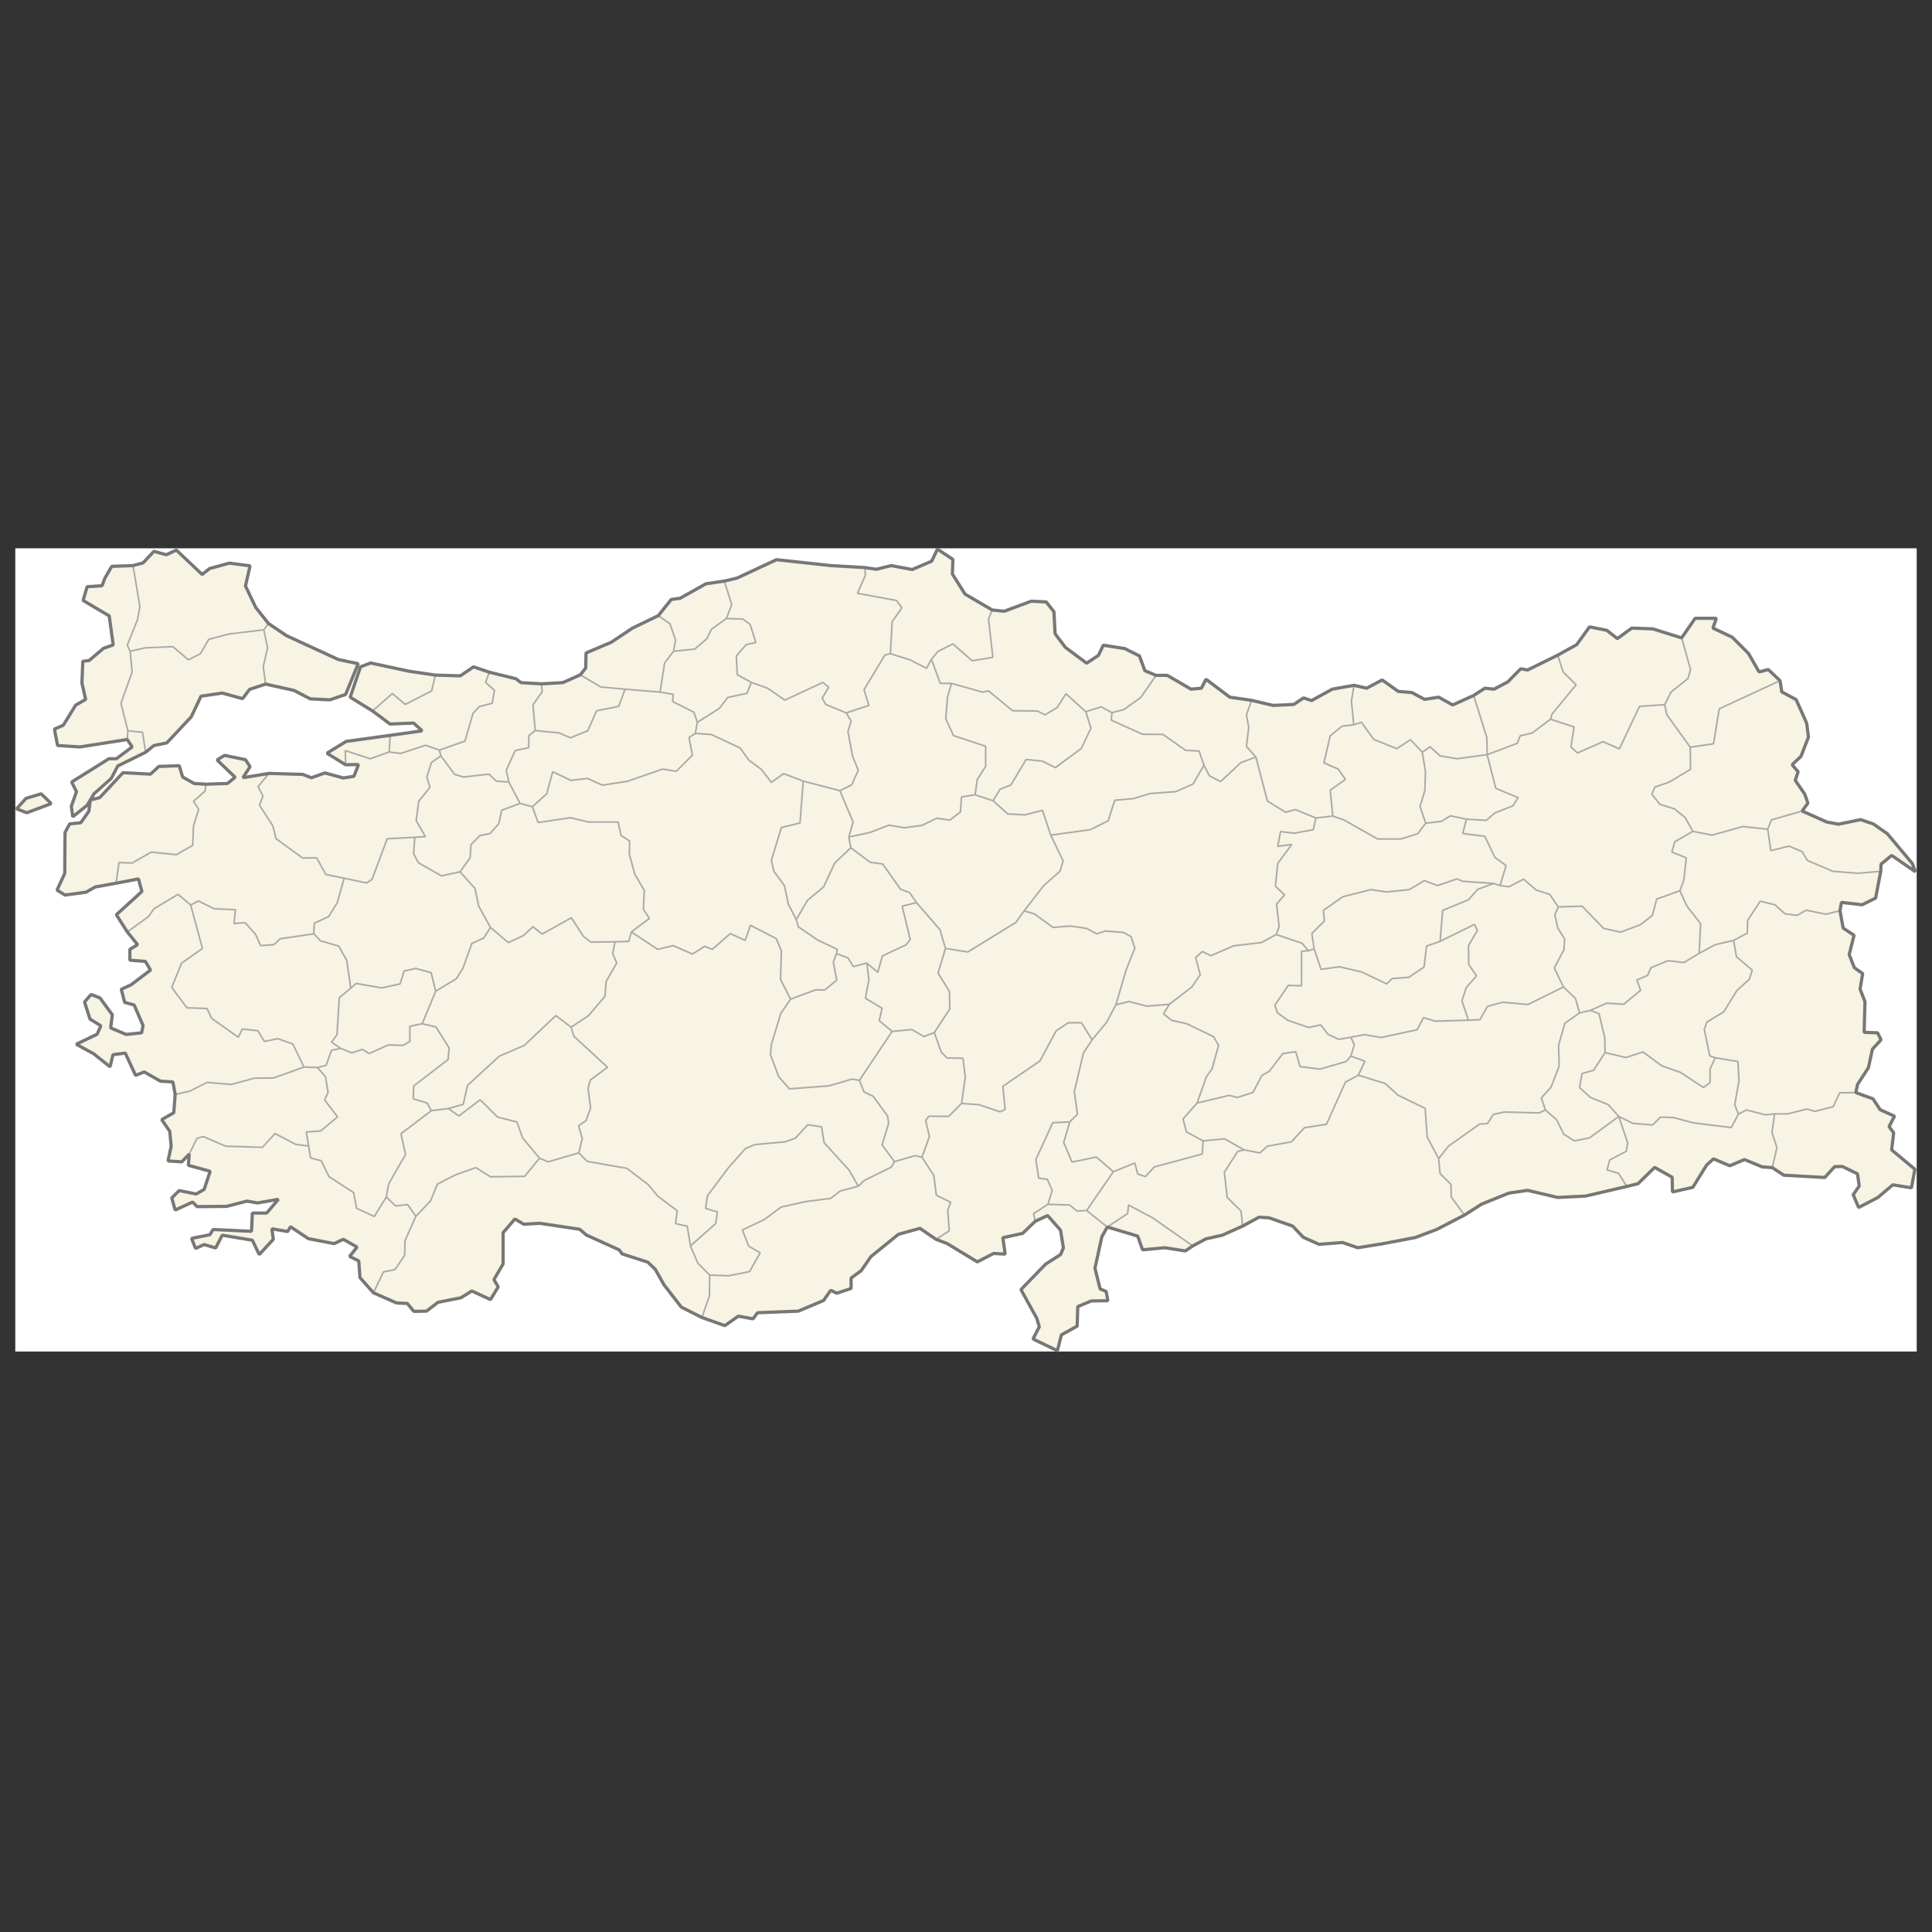 <?xml version="1.0" standalone="no"?>
<svg viewBox="0 0 1200 1200" xmlns="http://www.w3.org/2000/svg" xmlns:xlink="http://www.w3.org/1999/xlink">
<rect x="0" y="0" width="1200" height="1200" fill="#333333" stroke="none"/>
<g id="um-canvas"><rect id="um-canvas-background" x="0" y="0" width="1200" height="1200" fill="transparent"></rect><g id="um-map" transform="translate(10,341.055),scale(1,1)"><rect id="um-map-background" x="0" y="0" width="1180" height="497.89" fill="#ffffff00" stroke="#ffffff00" stroke-width="1" stroke-opacity="1"></rect><path d="M1095.622,81.737L1057.845,99.198L1054.281,120.944L1039.847,123.04L1025.236,102.803L1023.988,96.642L1027.908,88.818L1038.422,80.38L1040.026,74.797L1034.502,55.136L1042.877,43L1056.063,43L1053.925,49.071L1065.864,54.681L1076.021,64.824L1082.614,76.306L1088.316,74.797Z" id="TUR-4839" class="region" data-id="TUR-4839" fill="#F8F4E3" stroke="transparent" stroke-width="0"></path><path d="M1034.502,55.136L1040.026,74.797L1038.422,80.38L1027.908,88.818L1023.988,96.642L1008.307,97.695L995.834,124.087L985.677,119.597L969.818,126.629L965.719,122.89L967.679,110.457L953.068,105.656L953.959,102.503L968.927,84.299L960.908,76.306L957.522,65.883L969.283,59.376L977.302,48.313L987.993,50.436L994.586,55.59L1003.496,49.071L1016.504,49.526Z" id="TUR-2298" class="region" data-id="TUR-2298" fill="#F8F4E3" stroke="transparent" stroke-width="0"></path><path d="M1028.799,399.287L1028.621,390.163L1017.752,384.025L1007.416,394.157L1000.467,395.867L995.299,387.737L988.172,385.596L989.775,379.453L1000.11,374.019L1001.001,368.866L995.477,352.375L1004.209,356.682L1016.504,357.686L1021.315,352.806L1029.512,353.093L1041.808,356.395L1065.329,359.264L1069.784,350.939L1074.773,348.353L1086.356,351.37L1092.236,350.795L1090.632,362.419L1093.662,371.729L1090.81,384.168L1084.574,383.739L1073.526,379.167L1064.438,383.025L1054.281,378.738L1050.004,382.597L1041.451,396.437Z" id="TUR-3044" class="region" data-id="TUR-3044" fill="#F8F4E3" stroke="transparent" stroke-width="0"></path><path d="M1090.81,384.168L1093.662,371.729L1090.632,362.419L1092.236,350.795L1100.433,350.795L1112.194,347.778L1117.361,349.215L1128.587,346.34L1132.686,337.709L1142.665,337.565L1153.356,341.451L1157.811,348.209L1166.721,352.231L1163.335,358.69L1166.186,362.562L1164.939,373.16L1179.372,385.168L1177.234,396.722L1165.651,394.87L1156.385,402.705L1144.446,408.966L1141.061,400.996L1144.803,395.582L1143.734,388.023L1134.29,383.454L1129.478,383.597L1123.42,390.306L1097.938,388.879Z" id="TUR-3047" class="region" data-id="TUR-3047" fill="#F8F4E3" stroke="transparent" stroke-width="0"></path><path d="M1179.729,200.44L1164.939,190.252L1158.346,195.717L1158.167,200.145L1143.912,201.325L1128.409,200.145L1112.55,193.355L1109.343,187.887L1101.146,184.485L1089.92,187.295L1087.959,173.971L1090.276,168.187L1109.343,162.694L1124.667,169.522L1131.973,170.857L1145.694,168.038L1153.534,170.709L1162.266,176.786L1177.769,195.274Z" id="TUR-4840" class="region" data-id="TUR-4840" fill="#F8F4E3" stroke="transparent" stroke-width="0"></path><path d="M1158.167,200.145L1154.96,216.791L1146.585,220.908L1133.755,219.438L1132.864,224.581L1124.133,226.784L1111.837,224.287L1106.135,227.518L1098.651,226.49L1092.414,220.908L1083.326,218.702L1075.486,230.6L1075.308,238.517L1066.754,243.057L1055.35,245.692L1045.371,251.103L1046.262,232.653L1037.709,221.642L1033.432,212.229L1035.927,205.306L1037.353,191.73L1028.443,188.182L1030.225,181.821L1041.451,175.304L1053.39,177.675L1072.457,172.34L1087.959,173.971L1089.92,187.295L1101.146,184.485L1109.343,187.887L1112.55,193.355L1128.409,200.145L1143.912,201.325Z" id="TUR-2307" class="region" data-id="TUR-2307" fill="#F8F4E3" stroke="transparent" stroke-width="0"></path><path d="M1132.864,224.581L1134.824,235.439L1141.595,239.835L1138.566,251.834L1141.774,260.013L1146.941,263.661L1145.337,273.279L1148.367,281.137L1147.832,300.153L1156.207,300.443L1158.346,304.789L1153,310.578L1150.505,322.139L1143.734,332.523L1142.665,337.565L1132.686,337.709L1128.587,346.34L1117.361,349.215L1112.194,347.778L1100.433,350.795L1092.236,350.795L1086.356,351.37L1074.773,348.353L1069.784,350.939L1067.467,345.19L1070.14,330.073L1069.427,318.239L1055.35,315.928L1051.964,314.771L1048.579,298.269L1050.183,293.773L1060.696,287.386L1068.715,274.298L1076.555,267.16L1078.337,261.473L1068.536,253.149L1066.754,243.057L1075.308,238.517L1075.486,230.6L1083.326,218.702L1092.414,220.908L1098.651,226.49L1106.135,227.518L1111.837,224.287L1124.133,226.784Z" id="TUR-3048" class="region" data-id="TUR-3048" fill="#F8F4E3" stroke="transparent" stroke-width="0"></path><path d="M145.32,10.401L142.469,22.916L148.884,36.314L156.725,46.188L153.873,50.133L132.312,52.711L119.66,56.045L114.493,64.975L107.009,68.755L97.386,60.587L80.102,61.344L70.836,63.463L69.054,59.679L75.469,43.608L76.894,35.706L72.618,10.248L78.854,8.567L85.626,1.378L93.288,3.52L99.525,0.612L115.562,15.746L120.195,12.081L132.49,8.72Z" id="TUR-2241" class="region" data-id="TUR-2241" fill="#F8F4E3" stroke="transparent" stroke-width="0"></path><path d="M72.618,10.248L76.894,35.706L75.469,43.608L69.054,59.679L70.836,63.463L72.083,76.306L65.133,95.74L69.41,112.856L69.054,118.25L39.652,122.89L25.753,121.992L23.793,111.806L29.317,109.407L36.979,96.943L43.216,93.333L40.899,83.244L41.434,69.662L45.354,69.208L54.264,61.647L60.322,59.528L57.828,41.481L41.612,31.902L44.107,23.373L53.373,22.763L55.155,18.035L59.431,10.706Z" id="TUR-2240" class="region" data-id="TUR-2240" fill="#F8F4E3" stroke="transparent" stroke-width="0"></path><path d="M1095.622,81.737L1096.691,88.668L1105.6,93.484L1112.194,108.207L1113.263,116.752L1108.63,128.722L1103.106,133.951L1106.848,138.279L1105.066,143.648L1110.946,152.137L1112.906,157.79L1109.343,162.694L1090.276,168.187L1087.959,173.971L1072.457,172.34L1053.39,177.675L1041.451,175.304L1036.64,166.702L1030.047,161.357L1020.959,158.533L1015.97,152.137L1017.93,147.82L1026.839,144.691L1040.026,136.787L1039.847,123.04L1054.281,120.944L1057.845,99.198Z" id="TUR-3040" class="region" data-id="TUR-3040" fill="#F8F4E3" stroke="transparent" stroke-width="0"></path><path d="M1000.467,395.867L974.807,401.851L957.522,402.705L938.812,398.29L927.23,399.999L910.301,406.832L899.61,413.657L891.413,402.42L891.235,394.584L884.463,387.88L883.572,378.595L889.631,370.87L909.054,357.112L913.865,356.825L917.607,351.082L924.379,349.646L945.94,350.22L949.86,348.353L956.81,354.385L961.264,363.422L967.858,367.577L977.302,365.715L995.477,352.375L1001.001,368.866L1000.11,374.019L989.775,379.453L988.172,385.596L995.299,387.737Z" id="TUR-3041" class="region" data-id="TUR-3041" fill="#F8F4E3" stroke="transparent" stroke-width="0"></path><path d="M849.181,431.393L833.322,433.943L823.878,430.685L809.266,431.818L799.465,427.425L792.872,420.474L778.261,415.362L772.024,414.936L761.867,420.474L760.798,411.099L752.244,402.705L750.462,387.024L758.838,374.019L762.758,373.16L772.558,375.02L777.191,370.87L792.16,368.15L800.178,359.407L813.899,357.255L825.66,331.082L833.678,326.756L850.429,331.947L858.269,339.148L875.197,347.347L876.445,365.142L883.572,378.595L884.463,387.88L891.235,394.584L891.413,402.42L899.61,413.657L882.325,422.603L869.139,427.567Z" id="TUR-3017" class="region" data-id="TUR-3017" fill="#F8F4E3" stroke="transparent" stroke-width="0"></path><path d="M730.861,432.81L726.228,435.925L713.577,433.943L699.678,435.217L696.648,426.716L677.76,421.042L690.412,412.662L690.946,407.401L705.914,415.362Z" id="TUR-4841" class="region" data-id="TUR-4841" fill="#F8F4E3" stroke="transparent" stroke-width="0"></path><path d="M761.867,420.474L749.215,426.149L739.058,428.417L730.861,432.81L705.914,415.362L690.946,407.401L690.412,412.662L677.76,421.042L664.93,410.814L681.502,386.738L694.866,381.311L696.648,388.165L701.46,389.735L706.983,383.739L736.742,375.735L737.276,367.577L750.641,366.288L762.758,373.16L758.838,374.019L750.462,387.024L752.244,402.705L760.798,411.099Z" id="TUR-3016" class="region" data-id="TUR-3016" fill="#F8F4E3" stroke="transparent" stroke-width="0"></path><path d="M677.76,421.042L674.374,427.141L670.098,446.674L673.305,459.519L677.047,461.07L678.116,466.847L667.781,466.988L659.406,470.508L659.05,482.599L649.249,488.075L646.754,497.89L631.608,490.6L635.528,483.021L633.924,477.681L624.124,459.942L639.448,444.13L648.714,438.189L650.496,434.084L648.714,423.028L640.696,413.941L633.034,417.492L631.964,412.804L640.874,406.974L654.417,407.401L658.871,411.099L664.93,410.814Z" id="TUR-2289" class="region" data-id="TUR-2289" fill="#F8F4E3" stroke="transparent" stroke-width="0"></path><path d="M156.725,46.188L167.951,53.772L200.204,68.604L212.499,71.173L204.658,90.324L194.858,93.634L182.741,93.033L172.584,87.764L154.943,83.847L153.517,72.985L156.19,61.344L153.873,50.133ZM221.408,100.55L207.509,91.979L213.924,73.136L220.161,70.719L244.039,75.854L260.433,78.268L258.116,88.065L241.722,96.492L233.704,89.722Z" id="TUR-2265" class="region" data-id="TUR-2265" fill="#F8F4E3" stroke="transparent" stroke-width="0"></path><path d="M154.943,83.847L144.964,87.162L140.687,92.882L128.036,89.421L114.849,91.377L108.791,104.155L93.644,120.346L85.626,121.992L80.458,126.181L78.498,113.755L69.41,112.856L65.133,95.74L72.083,76.306L70.836,63.463L80.102,61.344L97.386,60.587L107.009,68.755L114.493,64.975L119.66,56.045L132.312,52.711L153.873,50.133L156.19,61.344L153.517,72.985Z" id="TUR-2242" class="region" data-id="TUR-2242" fill="#F8F4E3" stroke="transparent" stroke-width="0"></path><path d="M80.458,126.181L63.173,134.697L59.075,142.455L48.383,151.989L44.107,159.127L35.197,166.257L34.306,159.722L37.514,150.649L34.484,144.691L57.649,130.217L62.282,130.217L72.083,122.89L69.054,118.25L69.41,112.856L78.498,113.755ZM62.104,207.517L49.096,209.873L43.394,213.112L30.386,214.878L25.397,211.788L30.208,201.473L30.386,176.045L33.237,170.709L40.187,169.967L45.176,162.842L46.067,155.857L51.947,154.369L66.381,138.876L83.487,139.771L88.655,134.996L101.307,134.548L103.445,141.561L110.573,145.585L117.879,146.032L117.344,150.351L110.216,156.6L113.424,161.654L110.216,171.747L109.682,184.041L99.525,189.808L84.022,188.182L72.083,194.979L63.886,194.684ZM21.833,158.087L6.686,163.733L0.271,161.357L6.152,154.815L15.596,151.989Z" id="TUR-2239" class="region" data-id="TUR-2239" fill="#F8F4E3" stroke="transparent" stroke-width="0"></path><path d="M905.312,90.926L912.261,86.409L917.964,87.011L926.517,82.491L934.536,74.344L938.812,75.099L957.522,65.883L960.908,76.306L968.927,84.299L953.959,102.503L953.068,105.656L941.663,114.205L934.179,116.003L932.397,120.645L913.687,127.676L913.509,117.051Z" id="TUR-2301" class="region" data-id="TUR-2301" fill="#F8F4E3" stroke="transparent" stroke-width="0"></path><path d="M831.006,84.601L838.846,86.409L848.468,81.284L858.447,88.367L867.001,89.119L874.841,93.333L883.572,91.979L892.304,96.793L905.312,90.926L913.509,117.051L913.687,127.676L894.977,130.217L884.463,128.423L878.227,122.74L873.415,126.181L866.11,118.399L857.556,123.937L843.301,118.25L835.639,107.607L830.827,109.107L829.402,94.386Z" id="TUR-2302" class="region" data-id="TUR-2302" fill="#F8F4E3" stroke="transparent" stroke-width="0"></path><path d="M767.391,93.935L780.755,97.093L793.585,96.492L799.644,92.431L804.633,94.086L817.463,87.011L831.006,84.601L829.402,94.386L830.827,109.107L823.521,110.007L816.216,116.003L812.295,132.756L821.205,136.638L825.66,143.052L816.216,149.756L817.819,165.812L807.306,166.999L794.654,161.802L788.418,163.436L777.191,156.451L770.064,129.17L764.183,122.591L765.609,110.607L764.183,102.953Z" id="TUR-2292" class="region" data-id="TUR-2292" fill="#F8F4E3" stroke="transparent" stroke-width="0"></path><path d="M708.053,78.419L715.002,78.419L729.792,87.011L736.207,86.409L739.058,80.832L753.848,91.979L767.391,93.935L764.183,102.953L765.609,110.607L764.183,122.591L770.064,129.17L760.798,132.607L748.146,144.393L741.196,140.815L737.811,134.249L734.782,125.433L726.406,124.984L712.329,115.104L699.499,114.954L680.255,106.256L680.611,101.602L688.095,99.648L698.608,92.13Z" id="TUR-2293" class="region" data-id="TUR-2293" fill="#F8F4E3" stroke="transparent" stroke-width="0"></path><path d="M606.305,37.834L613.789,38.594L630.539,32.359L639.805,32.815L644.616,38.898L645.329,52.559L651.744,61.042L664.93,70.87L672.236,66.034L675.265,59.679L688.63,61.798L697.717,66.336L701.103,75.552L708.053,78.419L698.608,92.13L688.095,99.648L680.611,101.602L674.018,97.995L664.395,101.001L652.1,89.872L646.576,98.446L639.092,102.953L634.281,100.55L618.956,100.4L603.988,88.065L600.246,88.818L581.001,83.395L574.052,83.395L568.528,68.453L572.626,63.463L581.892,58.922L593.831,69.359L606.661,67.243L603.988,43.304Z" id="TUR-2296" class="region" data-id="TUR-2296" fill="#F8F4E3" stroke="transparent" stroke-width="0"></path><path d="M527.187,11.47L534.315,12.54L543.581,10.248L556.589,12.692L568.706,7.497L572.27,0L581.892,6.426L581.536,15.441L589.376,27.944L606.305,37.834L603.988,43.304L606.661,67.243L593.831,69.359L581.892,58.922L572.626,63.463L568.528,68.453L565.499,74.042L555.163,68.755L543.046,64.975L544.115,45.126L550.174,36.466L546.788,31.902L522.554,27.487L527.543,16.204Z" id="TUR-2294" class="region" data-id="TUR-2294" fill="#F8F4E3" stroke="transparent" stroke-width="0"></path><path d="M439.873,19.866L447.713,18.035L472.304,6.579L506.16,10.248L527.187,11.47L527.543,16.204L522.554,27.487L546.788,31.902L550.174,36.466L544.115,45.126L543.046,64.975L539.661,65.731L526.653,87.312L529.682,97.093L515.605,101.752L502.953,96.492L500.636,92.581L504.735,85.806L501.171,82.792L477.471,93.785L466.78,86.409L456.623,82.792L447.891,77.966L447.357,66.336L453.415,59.376L459.474,58.014L455.91,46.795L451.455,43.456L441.12,43.152L444.506,34.489Z" id="TUR-2270" class="region" data-id="TUR-2270" fill="#F8F4E3" stroke="transparent" stroke-width="0"></path><path d="M398.888,41.329L406.907,31.294L412.431,30.532L428.468,21.544L439.873,19.866L444.506,34.489L441.12,43.152L431.854,49.83L429.003,55.742L421.519,62.101L408.333,63.463L409.58,56.499L406.194,46.492Z" id="TUR-5521" class="region" data-id="TUR-5521" fill="#F8F4E3" stroke="transparent" stroke-width="0"></path><path d="M350.42,78.117L353.806,73.891L353.984,64.522L369.665,57.862L382.851,49.071L398.888,41.329L406.194,46.492L409.58,56.499L408.333,63.463L402.809,70.719L399.958,88.818L378.218,87.011L363.25,85.655Z" id="TUR-3010" class="region" data-id="TUR-3010" fill="#F8F4E3" stroke="transparent" stroke-width="0"></path><path d="M326.364,83.696L339.55,82.943L350.42,78.117L363.25,85.655L378.218,87.011L374.298,97.695L360.577,100.4L355.053,112.856L344.361,117.201L337.412,114.205L322.444,112.706L321.018,96.793L326.72,88.668Z" id="TUR-5519" class="region" data-id="TUR-5519" fill="#F8F4E3" stroke="transparent" stroke-width="0"></path><path d="M293.933,76.457L310.505,80.531L313.534,82.943L326.364,83.696L326.72,88.668L321.018,96.793L322.444,112.706L318.523,115.853L318.345,123.339L309.97,125.134L304.446,137.384L306.05,144.691L298.21,144.095L293.755,139.771L277.896,141.561L272.372,139.92L263.818,128.423L262.927,124.835L278.787,119.298L283.776,102.052L287.696,97.845L295.715,95.74L297.14,87.764L291.616,82.792Z" id="TUR-2267" class="region" data-id="TUR-2267" fill="#F8F4E3" stroke="transparent" stroke-width="0"></path><path d="M260.433,78.268L275.935,78.721L284.132,73.136L293.933,76.457L291.616,82.792L297.14,87.764L295.715,95.74L287.696,97.845L283.776,102.052L278.787,119.298L262.927,124.835L254.374,121.842L238.871,126.928L231.744,126.031L232.278,115.703L252.236,112.856L246.89,108.057L232.278,108.657L221.408,100.55L233.704,89.722L241.722,96.492L258.116,88.065Z" id="TUR-2266" class="region" data-id="TUR-2266" fill="#F8F4E3" stroke="transparent" stroke-width="0"></path><path d="M204.658,133.951L193.076,126.779L205.015,119.447L232.278,115.703L231.744,126.031L219.983,130.217L204.48,125.134Z" id="TUR-5518" class="region" data-id="TUR-5518" fill="#F8F4E3" stroke="transparent" stroke-width="0"></path><path d="M157.081,139.324L177.929,139.92L183.453,142.008L191.828,139.025L203.233,142.157L209.826,141.113L212.677,133.801L204.658,133.951L204.48,125.134L219.983,130.217L231.744,126.031L238.871,126.928L254.374,121.842L262.927,124.835L263.818,128.423L257.938,132.607L255.087,141.561L257.047,147.969L250.097,156.6L248.494,168.632L254.196,178.564L247.603,179.008L230.496,179.897L221.052,205.159L217.666,207.369L203.767,204.422L192.363,202.063L186.661,191.73L177.929,191.877L161.536,179.897L159.397,171.747L151.201,159.127L153.339,153.328L150.31,147.522Z" id="TUR-2264" class="region" data-id="TUR-2264" fill="#F8F4E3" stroke="transparent" stroke-width="0"></path><path d="M117.879,146.032L131.243,145.585L136.054,141.71L124.828,130.964L129.461,128.124L142.469,130.814L145.32,135.145L140.865,142.008L157.081,139.324L150.31,147.522L153.339,153.328L151.201,159.127L159.397,171.747L161.536,179.897L177.929,191.877L186.661,191.73L192.363,202.063L203.767,204.422L199.491,219.585L194.145,228.252L185.235,232.36L184.879,238.956L164.03,242.032L160.11,245.692L151.913,246.277L148.706,239.249L142.291,232.067L135.341,232.507L136.232,223.993L123.046,223.406L113.246,218.555L108.434,221.055L100.594,214.437L85.626,223.406L82.24,228.252L69.054,237.784L62.282,227.077L78.142,212.671L76.003,204.864L62.104,207.517L63.886,194.684L72.083,194.979L84.022,188.182L99.525,189.808L109.682,184.041L110.216,171.747L113.424,161.654L110.216,156.6L117.344,150.351Z" id="TUR-2238" class="region" data-id="TUR-2238" fill="#F8F4E3" stroke="transparent" stroke-width="0"></path><path d="M98.812,338.716L97.386,330.938L89.724,330.506L79.567,324.737L74.221,326.901L67.806,313.036L60.144,314.049L58.362,321.561L48.205,313.47L37.335,307.539L50.344,301.312L52.66,296.094L45.889,291.887L42.503,281.282L46.601,276.627L52.125,278.81L59.788,289.274L58.719,297.399L68.341,301.457L77.963,300.443L78.854,295.949L73.33,283.172L67.45,281.573L65.312,273.425L71.37,270.658L83.487,261.473L80.28,256.071L70.657,255.341L70.657,248.617L75.469,245.692L69.054,237.784L82.24,228.252L85.626,223.406L100.594,214.437L108.434,221.055L115.74,248.032L102.732,257.239L96.674,272.26L106.118,284.916L118.591,285.352L121.442,291.451L138.014,303.196L140.509,298.124L150.131,299.139L154.23,305.802L162.605,304.065L171.871,307.395L178.82,321.705L159.932,328.487L147.993,328.631L133.738,332.523L118.591,331.226L107.9,336.701Z" id="TUR-2230" class="region" data-id="TUR-2230" fill="#F8F4E3" stroke="transparent" stroke-width="0"></path><path d="M107.543,375.735L102.91,380.596L94.357,380.025L96.317,370.87L95.426,361.558L90.437,354.385L97.921,350.077L98.812,338.716L107.9,336.701L118.591,331.226L133.738,332.523L147.993,328.631L159.932,328.487L178.82,321.705L187.195,321.994L192.185,327.766L193.789,337.421L191.65,342.17L199.669,352.662L189.156,361.415L180.246,361.989L181.671,370.727L173.653,369.725L160.823,362.992L152.982,371.586L130.174,370.87L116.275,364.855L112.355,366.001Z" id="TUR-2229" class="region" data-id="TUR-2229" fill="#F8F4E3" stroke="transparent" stroke-width="0"></path><path d="M221.943,461.916L213.568,452.465L212.855,442.15L207.153,439.321L211.786,433.518L203.233,428.701L197.531,431.393L181.493,428.275L170.445,420.9L168.663,423.879L158.863,422.177L159.754,428.701L151.022,438.189L146.746,429.267L128.036,426.149L123.937,434.084L116.809,431.96L111.464,434.367L108.969,428.134L120.373,425.865L122.333,422.603L146.211,423.738L146.746,412.378L155.655,412.378L162.961,403.844L149.953,406.121L143.36,404.982L130.708,408.255L112.355,408.397L109.682,405.552L98.812,410.53L96.674,402.99L101.307,398.432L111.82,400.569L116.809,397.72L120.551,386.453L107.009,382.739L107.543,375.735L112.355,366.001L116.275,364.855L130.174,370.87L152.982,371.586L160.823,362.992L173.653,369.725L181.671,370.727L182.919,378.166L189.512,379.882L194.323,389.735L209.648,399.714L211.43,409.392L222.478,414.51L229.962,402.42L235.664,407.97L243.148,407.117L248.316,414.367L241.544,429.551L241.366,438.614L235.307,447.522L228.18,448.935Z" id="TUR-2278" class="region" data-id="TUR-2278" fill="#F8F4E3" stroke="transparent" stroke-width="0"></path><path d="M425.974,477.26L413.144,470.789L402.452,456.981L396.928,447.239L392.295,442.857L376.436,437.765L374.476,435.217L354.162,426.007L350.064,422.461L325.295,418.77L315.316,419.338L309.792,416.072L302.486,424.589L302.486,443.989L296.784,453.735L299.457,458.25L294.646,466.143L283.063,460.788L276.292,465.016L262.036,467.833L254.909,473.322L247.068,473.463L242.97,468.537L236.377,468.255L221.943,461.916L228.18,448.935L235.307,447.522L241.366,438.614L241.544,429.551L248.316,414.367L257.403,404.84L261.68,394.442L272.728,388.736L285.558,384.168L294.646,389.878L315.851,389.592L325.117,378.309L330.462,380.596L349.529,375.02L354.697,380.31L379.287,384.596L392.652,394.727L398.532,401.851L410.649,410.956L409.58,418.912L416.886,420.616L418.846,432.81L423.479,443.564L430.785,450.912L430.607,463.889Z" id="TUR-2271" class="region" data-id="TUR-2271" fill="#F8F4E3" stroke="transparent" stroke-width="0"></path><path d="M571.379,428.701L561.4,421.893L548.036,425.581L530.929,439.463L524.871,448.228L518.634,452.747L518.634,459.237L509.724,462.198L505.982,460.365L501.527,466.706L485.846,473.322L460.543,474.306L457.692,478.103L448.604,476.416L440.229,482.319L425.974,477.26L430.607,463.889L430.785,450.912L442.546,451.335L455.554,448.793L462.147,437.057L455.019,432.951L451.099,422.886L464.641,416.498L475.155,408.681L490.479,405.267L505.982,403.274L511.863,398.717L523.089,395.725L526.831,392.16L543.581,383.882L545.541,380.453L558.371,376.736L562.647,377.737L569.953,388.879L571.557,401.281L580.467,405.694L578.685,410.53L579.576,423.454Z" id="TUR-2285" class="region" data-id="TUR-2285" fill="#F8F4E3" stroke="transparent" stroke-width="0"></path><path d="M633.034,417.492L625.193,425.014L612.898,427.708L614.323,437.906L607.196,437.482L597.039,442.716L578.15,431.251L571.379,428.701L579.576,423.454L578.685,410.53L580.467,405.694L571.557,401.281L569.953,388.879L562.647,377.737L567.28,364.855L564.964,354.959L566.924,352.231L579.219,352.375L587.238,344.327L597.93,345.046L611.116,349.502L614.323,348.065L612.898,333.676L635.885,317.951L646.042,299.139L653.526,294.208L661.723,294.208L668.316,304.789L662.97,312.892L657.268,336.989L659.228,350.939L654.417,355.82L643.903,356.251L633.39,379.167L635.172,390.734L640.518,391.447L643.547,398.29L640.874,406.974L631.964,412.804Z" id="TUR-3018" class="region" data-id="TUR-3018" fill="#F8F4E3" stroke="transparent" stroke-width="0"></path><path d="M421.875,114.505L417.955,117.051L420.093,127.975L410.115,137.981L401.561,136.638L379.644,144.244L364.141,146.628L354.875,142.455L344.54,143.648L333.313,138.279L329.571,151.989L320.662,160.019L312.999,157.938L306.05,144.691L304.446,137.384L309.97,125.134L318.345,123.339L318.523,115.853L322.444,112.706L337.412,114.205L344.361,117.201L355.053,112.856L360.577,100.4L374.298,97.695L378.218,87.011L399.958,88.818L408.154,90.173L407.798,94.687L420.984,101.301L423.123,107.607Z" id="TUR-2268" class="region" data-id="TUR-2268" fill="#F8F4E3" stroke="transparent" stroke-width="0"></path><path d="M421.875,114.505L431.676,115.104L449.673,123.488L455.019,130.964L462.86,136.787L469.096,144.84L476.759,139.473L488.876,144.095L486.916,170.115L475.333,172.933L469.096,193.355L470.7,200.145L477.293,209.137L479.61,220.467L484.599,230.159L485.846,234.56L497.785,242.764L510.081,248.617L509.546,251.249L507.586,256.509L509.724,267.743L502.24,273.862L496.716,273.716L481.035,279.537L474.798,267.306L475.333,249.495L472.126,241.886L456.088,233.68L452.881,243.057L443.615,238.81L432.389,248.617L427.756,246.716L420.093,251.542L408.154,246.277L398.532,248.617L382.138,237.784L393.364,229.426L389.622,223.699L390.157,211.935L384.277,201.915L380.891,189.513L381.069,181.377L375.723,177.823L373.941,169.522L355.588,169.522L344.361,166.851L324.226,169.819L320.662,160.019L329.571,151.989L333.313,138.279L344.54,143.648L354.875,142.455L364.141,146.628L379.644,144.244L401.561,136.638L410.115,137.981L420.093,127.975L417.955,117.051Z" id="TUR-3008" class="region" data-id="TUR-3008" fill="#F8F4E3" stroke="transparent" stroke-width="0"></path><path d="M306.05,144.691L312.999,157.938L301.595,162.248L299.813,170.56L294.467,176.638L288.053,177.971L282.529,183.597L281.994,191.73L275.757,200.44L264.175,202.947L249.919,194.831L246.89,189.217L247.603,179.008L254.196,178.564L248.494,168.632L250.097,156.6L257.047,147.969L255.087,141.561L257.938,132.607L263.818,128.423L272.372,139.92L277.896,141.561L293.755,139.771L298.21,144.095Z" id="TUR-2263" class="region" data-id="TUR-2263" fill="#F8F4E3" stroke="transparent" stroke-width="0"></path><path d="M312.999,157.938L320.662,160.019L324.226,169.819L344.361,166.851L355.588,169.522L373.941,169.522L375.723,177.823L381.069,181.377L380.891,189.513L384.277,201.915L390.157,211.935L389.622,223.699L393.364,229.426L382.138,237.784L380.535,243.643L371.981,243.935L357.013,244.082L352.38,240.568L344.896,228.985L326.72,239.103L321.018,234.56L314.96,240.128L305.694,244.374L294.646,235L287.34,221.789L285.023,210.757L275.757,200.44L281.994,191.73L282.529,183.597L288.053,177.971L294.467,176.638L299.813,170.56L301.595,162.248Z" id="TUR-2269" class="region" data-id="TUR-2269" fill="#F8F4E3" stroke="transparent" stroke-width="0"></path><path d="M423.123,107.607L436.843,98.897L442.011,92.13L453.95,89.571L456.623,82.792L466.78,86.409L477.471,93.785L501.171,82.792L504.735,85.806L500.636,92.581L502.953,96.492L515.605,101.752L518.634,106.856L516.674,113.306L519.525,128.573L523.089,137.384L518.99,146.479L511.684,150.053L488.876,144.095L476.759,139.473L469.096,144.84L462.86,136.787L455.019,130.964L449.673,123.488L431.676,115.104L421.875,114.505Z" id="TUR-3009" class="region" data-id="TUR-3009" fill="#F8F4E3" stroke="transparent" stroke-width="0"></path><path d="M423.123,107.607L420.984,101.301L407.798,94.687L408.154,90.173L399.958,88.818L402.809,70.719L408.333,63.463L421.519,62.101L429.003,55.742L431.854,49.83L441.12,43.152L451.455,43.456L455.91,46.795L459.474,58.014L453.415,59.376L447.357,66.336L447.891,77.966L456.623,82.792L453.95,89.571L442.011,92.13L436.843,98.897Z" id="TUR-5520" class="region" data-id="TUR-5520" fill="#F8F4E3" stroke="transparent" stroke-width="0"></path><path d="M680.611,101.602L680.255,106.256L699.499,114.954L712.329,115.104L726.406,124.984L734.782,125.433L737.811,134.249L731.039,145.883L720.348,150.649L704.311,151.84L693.975,154.964L682.393,156.005L678.294,168.78L667.247,174.267L642.656,177.675L637.488,162.248L626.619,165.07L615.927,164.476L606.839,156.303L611.116,149.16L617.887,146.479L627.331,130.665L637.488,131.711L645.507,135.742L661.544,123.937L667.603,111.207L664.395,101.001L674.018,97.995Z" id="TUR-2297" class="region" data-id="TUR-2297" fill="#F8F4E3" stroke="transparent" stroke-width="0"></path><path d="M770.064,129.17L777.191,156.451L788.418,163.436L794.654,161.802L807.306,166.999L805.702,174.267L793.942,176.49L785.388,175.453L783.606,184.633L792.338,183.449L783.606,195.274L782.181,209.432L787.883,214.731L782.894,220.467L784.497,234.56L782.715,239.396L773.449,244.374L756.165,246.423L742.087,252.565L736.742,249.933L732.643,253.734L735.494,264.39L730.149,272.114L716.25,282.736L702.35,283.899L691.303,280.991L683.106,283.027L689.521,261.181L694.866,247.886L692.55,240.714L687.739,238.077L676.691,237.198L671.167,238.956L664.93,235.586L654.773,234.12L644.081,235L632.321,226.49L626.084,224.728L638.558,208.695L648.358,200.145L650.318,193.65L642.656,177.675L667.247,174.267L678.294,168.78L682.393,156.005L693.975,154.964L704.311,151.84L720.348,150.649L731.039,145.883L737.811,134.249L741.196,140.815L748.146,144.393L760.798,132.607Z" id="TUR-2295" class="region" data-id="TUR-2295" fill="#F8F4E3" stroke="transparent" stroke-width="0"></path><path d="M543.046,64.975L555.163,68.755L565.499,74.042L568.528,68.453L574.052,83.395L581.001,83.395L578.507,91.829L577.437,105.356L582.249,115.853L602.206,122.441L602.206,134.996L597.039,143.052L595.613,152.584L587.238,153.923L586.525,163.288L579.932,168.335L571.913,167.148L562.647,171.598L551.599,173.081L542.155,171.45L530.216,176.045L517.208,178.86L519.881,169.522L511.684,150.053L518.99,146.479L523.089,137.384L519.525,128.573L516.674,113.306L518.634,106.856L515.605,101.752L529.682,97.093L526.653,87.312L539.661,65.731Z" id="TUR-2291" class="region" data-id="TUR-2291" fill="#F8F4E3" stroke="transparent" stroke-width="0"></path><path d="M581.001,83.395L600.246,88.818L603.988,88.065L618.956,100.4L634.281,100.55L639.092,102.953L646.576,98.446L652.1,89.872L664.395,101.001L667.603,111.207L661.544,123.937L645.507,135.742L637.488,131.711L627.331,130.665L617.887,146.479L611.116,149.16L606.839,156.303L595.613,152.584L597.039,143.052L602.206,134.996L602.206,122.441L582.249,115.853L577.437,105.356L578.507,91.829Z" id="TUR-2290" class="region" data-id="TUR-2290" fill="#F8F4E3" stroke="transparent" stroke-width="0"></path><path d="M247.603,179.008L246.89,189.217L249.919,194.831L264.175,202.947L275.757,200.44L285.023,210.757L287.34,221.789L294.646,235L290.369,241.593L283.063,244.96L277.539,260.305L273.441,266.869L260.611,274.59L257.76,263.077L248.316,260.451L241.01,262.056L238.515,270.075L227.111,272.551L211.251,269.784L207.866,272.697L205.371,255.487L200.382,246.569L189.156,243.35L184.879,238.956L185.235,232.36L194.145,228.252L199.491,219.585L203.767,204.422L217.666,207.369L221.052,205.159L230.496,179.897Z" id="TUR-2276" class="region" data-id="TUR-2276" fill="#F8F4E3" stroke="transparent" stroke-width="0"></path><path d="M481.035,279.537L474.977,288.402L469.096,307.684L468.562,314.049L473.729,327.766L480.322,335.261L504.913,333.388L519.168,329.208L523.801,329.929L526.653,337.133L532.355,339.868L541.264,352.088L541.977,356.538L537.879,370.011L545.541,380.453L543.581,383.882L526.831,392.16L523.089,395.725L517.386,385.739L501.884,368.723L500.28,358.834L491.727,357.542L484.064,365.858L477.65,368.15L458.939,369.868L453.059,372.302L442.724,383.882L429.359,401.708L428.29,409.535L435.596,411.667L434.527,418.912L418.846,432.81L416.886,420.616L409.58,418.912L410.649,410.956L398.532,401.851L392.652,394.727L379.287,384.596L354.697,380.31L349.529,375.02L351.667,366.145L349.351,358.26L353.984,354.959L356.835,347.203L355.231,334.972L356.657,329.785L367.348,321.85L346.5,302.616L344.718,296.964L355.588,289.709L365.745,277.791L366.457,268.618L373.05,257.093L370.556,251.249L371.981,243.935L380.535,243.643L382.138,237.784L398.532,248.617L408.154,246.277L420.093,251.542L427.756,246.716L432.389,248.617L443.615,238.81L452.881,243.057L456.088,233.68L472.126,241.886L475.333,249.495L474.798,267.306Z" id="TUR-3011" class="region" data-id="TUR-3011" fill="#F8F4E3" stroke="transparent" stroke-width="0"></path><path d="M523.089,395.725L511.863,398.717L505.982,403.274L490.479,405.267L475.155,408.681L464.641,416.498L451.099,422.886L455.019,432.951L462.147,437.057L455.554,448.793L442.546,451.335L430.785,450.912L423.479,443.564L418.846,432.81L434.527,418.912L435.596,411.667L428.29,409.535L429.359,401.708L442.724,383.882L453.059,372.302L458.939,369.868L477.65,368.15L484.064,365.858L491.727,357.542L500.28,358.834L501.884,368.723L517.386,385.739Z" id="TUR-3012" class="region" data-id="TUR-3012" fill="#F8F4E3" stroke="transparent" stroke-width="0"></path><path d="M545.541,380.453L537.879,370.011L541.977,356.538L541.264,352.088L532.355,339.868L526.653,337.133L523.801,329.929L544.115,299.573L556.411,298.414L563.895,302.761L570.31,300.298L574.586,312.313L578.15,316.072L588.129,316.217L589.555,328.054L587.238,344.327L579.219,352.375L566.924,352.231L564.964,354.959L567.28,364.855L562.647,377.737L558.371,376.736Z" id="TUR-3020" class="region" data-id="TUR-3020" fill="#F8F4E3" stroke="transparent" stroke-width="0"></path><path d="M587.238,344.327L589.555,328.054L588.129,316.217L578.15,316.072L574.586,312.313L570.31,300.298L579.932,285.643L579.754,274.735L572.626,263.369L577.259,248.032L591.158,250.226L620.916,231.92L626.084,224.728L632.321,226.49L644.081,235L654.773,234.12L664.93,235.586L671.167,238.956L676.691,237.198L687.739,238.077L692.55,240.714L694.866,247.886L689.521,261.181L683.106,283.027L677.225,294.063L668.316,304.789L661.723,294.208L653.526,294.208L646.042,299.139L635.885,317.951L612.898,333.676L614.323,348.065L611.116,349.502L597.93,345.046Z" id="TUR-2287" class="region" data-id="TUR-2287" fill="#F8F4E3" stroke="transparent" stroke-width="0"></path><path d="M344.718,296.964L346.5,302.616L367.348,321.85L356.657,329.785L355.231,334.972L356.835,347.203L353.984,354.959L349.351,358.26L351.667,366.145L349.529,375.02L330.462,380.596L325.117,378.309L314.603,365.715L311.039,355.82L299.1,352.806L288.231,342.026L275.044,352.088L268.451,347.49L277.717,344.903L280.39,333.1L300.17,314.916L315.672,308.263L335.274,289.709Z" id="TUR-2275" class="region" data-id="TUR-2275" fill="#F8F4E3" stroke="transparent" stroke-width="0"></path><path d="M184.879,238.956L189.156,243.35L200.382,246.569L205.371,255.487L207.866,272.697L200.738,278.664L199.313,301.602L195.927,306.237L201.629,310.144L195.927,311.301L192.541,320.695L187.195,321.994L178.82,321.705L171.871,307.395L162.605,304.065L154.23,305.802L150.131,299.139L140.509,298.124L138.014,303.196L121.442,291.451L118.591,285.352L106.118,284.916L96.674,272.26L102.732,257.239L115.74,248.032L108.434,221.055L113.246,218.555L123.046,223.406L136.232,223.993L135.341,232.507L142.291,232.067L148.706,239.249L151.913,246.277L160.11,245.692L164.03,242.032Z" id="TUR-2277" class="region" data-id="TUR-2277" fill="#F8F4E3" stroke="transparent" stroke-width="0"></path><path d="M187.195,321.994L192.541,320.695L195.927,311.301L201.629,310.144L208.579,312.892L215.172,310.723L219.27,313.326L231.209,307.973L240.297,308.263L244.574,305.802L244.574,296.384L252.236,294.789L260.789,296.819L268.986,309.855L268.273,317.084L246.89,333.532L246.712,341.451L255.265,344.04L257.938,348.784L239.05,363.135L241.901,376.021L231.387,394.299L229.962,402.42L222.478,414.51L211.43,409.392L209.648,399.714L194.323,389.735L189.512,379.882L182.919,378.166L181.671,370.727L180.246,361.989L189.156,361.415L199.669,352.662L191.65,342.17L193.789,337.421L192.185,327.766Z" id="TUR-2274" class="region" data-id="TUR-2274" fill="#F8F4E3" stroke="transparent" stroke-width="0"></path><path d="M257.938,348.784L268.451,347.49L275.044,352.088L288.231,342.026L299.1,352.806L311.039,355.82L314.603,365.715L325.117,378.309L315.851,389.592L294.646,389.878L285.558,384.168L272.728,388.736L261.68,394.442L257.403,404.84L248.316,414.367L243.148,407.117L235.664,407.97L229.962,402.42L231.387,394.299L241.901,376.021L239.05,363.135Z" id="TUR-2273" class="region" data-id="TUR-2273" fill="#F8F4E3" stroke="transparent" stroke-width="0"></path><path d="M509.546,251.249L516.674,253.88L520.059,259.283L528.434,257.093L529.682,267.452L527.543,278.955L537.879,285.207L536.097,292.902L544.115,299.573L523.801,329.929L519.168,329.208L504.913,333.388L480.322,335.261L473.729,327.766L468.562,314.049L469.096,307.684L474.977,288.402L481.035,279.537L496.716,273.716L502.24,273.862L509.724,267.743L507.586,256.509Z" id="TUR-3021" class="region" data-id="TUR-3021" fill="#F8F4E3" stroke="transparent" stroke-width="0"></path><path d="M544.115,299.573L536.097,292.902L537.879,285.207L527.543,278.955L529.682,267.452L528.434,257.093L535.206,262.931L538.057,252.711L552.669,245.838L555.342,242.471L550.352,221.789L559.262,219.585L573.874,236.465L577.259,248.032L572.626,263.369L579.754,274.735L579.932,285.643L570.31,300.298L563.895,302.761L556.411,298.414Z" id="TUR-2288" class="region" data-id="TUR-2288" fill="#F8F4E3" stroke="transparent" stroke-width="0"></path><path d="M606.839,156.303L615.927,164.476L626.619,165.07L637.488,162.248L642.656,177.675L650.318,193.65L648.358,200.145L638.558,208.695L626.084,224.728L620.916,231.92L591.158,250.226L577.259,248.032L573.874,236.465L559.262,219.585L554.985,213.407L549.283,211.199L538.235,195.57L530.573,194.536L518.456,185.52L517.208,178.86L530.216,176.045L542.155,171.45L551.599,173.081L562.647,171.598L571.913,167.148L579.932,168.335L586.525,163.288L587.238,153.923L595.613,152.584Z" id="TUR-3026" class="region" data-id="TUR-3026" fill="#F8F4E3" stroke="transparent" stroke-width="0"></path><path d="M509.546,251.249L510.081,248.617L497.785,242.764L485.846,234.56L484.599,230.159L491.549,218.114L501.527,209.873L508.477,194.979L518.456,185.52L530.573,194.536L538.235,195.57L549.283,211.199L554.985,213.407L559.262,219.585L550.352,221.789L555.342,242.471L552.669,245.838L538.057,252.711L535.206,262.931L528.434,257.093L520.059,259.283L516.674,253.88Z" id="TUR-2286" class="region" data-id="TUR-2286" fill="#F8F4E3" stroke="transparent" stroke-width="0"></path><path d="M260.611,274.59L252.236,294.789L244.574,296.384L244.574,305.802L240.297,308.263L231.209,307.973L219.27,313.326L215.172,310.723L208.579,312.892L201.629,310.144L195.927,306.237L199.313,301.602L200.738,278.664L207.866,272.697L211.251,269.784L227.111,272.551L238.515,270.075L241.01,262.056L248.316,260.451L257.76,263.077Z" id="TUR-3014" class="region" data-id="TUR-3014" fill="#F8F4E3" stroke="transparent" stroke-width="0"></path><path d="M807.306,166.999L817.819,165.812L824.947,168.335L845.617,180.045L860.229,180.045L870.564,176.786L875.554,170.264L885.354,169.077L890.878,165.663L900.857,167.741L898.541,176.638L912.261,178.416L918.498,191.434L925.448,196.603L921.706,208.99L917.785,207.664L898.541,206.338L894.977,204.864L882.86,208.99L874.663,205.896L865.397,211.493L851.141,212.965L841.519,211.493L824.056,215.908L811.939,224.434L812.652,230.893L804.811,238.81L806.237,248.325L802.673,249.495L798.753,244.814L782.715,239.396L784.497,234.56L782.894,220.467L787.883,214.731L782.181,209.432L783.606,195.274L792.338,183.449L783.606,184.633L785.388,175.453L793.942,176.49L805.702,174.267Z" id="TUR-2300" class="region" data-id="TUR-2300" fill="#F8F4E3" stroke="transparent" stroke-width="0"></path><path d="M917.785,207.664L907.807,211.346L902.104,217.82L886.067,224.434L884.463,243.643L876.088,246.569L874.485,259.575L865.04,265.994L854.705,266.723L851.32,270.075L835.817,262.64L821.918,259.429L810.513,261.035L806.237,248.325L804.811,238.81L812.652,230.893L811.939,224.434L824.056,215.908L841.519,211.493L851.141,212.965L865.397,211.493L874.663,205.896L882.86,208.99L894.977,204.864L898.541,206.338Z" id="TUR-3045" class="region" data-id="TUR-3045" fill="#F8F4E3" stroke="transparent" stroke-width="0"></path><path d="M260.611,274.59L273.441,266.869L277.539,260.305L283.063,244.96L290.369,241.593L294.646,235L305.694,244.374L314.96,240.128L321.018,234.56L326.72,239.103L344.896,228.985L352.38,240.568L357.013,244.082L371.981,243.935L370.556,251.249L373.05,257.093L366.457,268.618L365.745,277.791L355.588,289.709L344.718,296.964L335.274,289.709L315.672,308.263L300.17,314.916L280.39,333.1L277.717,344.903L268.451,347.49L257.938,348.784L255.265,344.04L246.712,341.451L246.89,333.532L268.273,317.084L268.986,309.855L260.789,296.819L252.236,294.789Z" id="TUR-2272" class="region" data-id="TUR-2272" fill="#F8F4E3" stroke="transparent" stroke-width="0"></path><path d="M484.599,230.159L479.61,220.467L477.293,209.137L470.7,200.145L469.096,193.355L475.333,172.933L486.916,170.115L488.876,144.095L511.684,150.053L519.881,169.522L517.208,178.86L518.456,185.52L508.477,194.979L501.527,209.873L491.549,218.114Z" id="TUR-3019" class="region" data-id="TUR-3019" fill="#F8F4E3" stroke="transparent" stroke-width="0"></path><path d="M668.316,304.789L677.225,294.063L683.106,283.027L691.303,280.991L702.35,283.899L716.25,282.736L712.686,288.693L717.853,292.757L727.119,294.789L743.869,302.906L746.899,308.263L742.8,322.86L739.236,327.91L733.534,344.04L724.803,353.954L726.941,361.989L737.276,367.577L736.742,375.735L706.983,383.739L701.46,389.735L696.648,388.165L694.866,381.311L681.502,386.738L670.989,377.594L655.842,380.739L650.675,368.58L654.417,355.82L659.228,350.939L657.268,336.989L662.97,312.892Z" id="TUR-2283" class="region" data-id="TUR-2283" fill="#F8F4E3" stroke="transparent" stroke-width="0"></path><path d="M1033.432,212.229L1037.709,221.642L1046.262,232.653L1045.371,251.103L1035.927,256.801L1025.948,255.633L1015.435,260.013L1013.297,264.828L1006.704,267.598L1009.02,274.007L998.507,282.736L987.993,282.009L977.836,286.514L971.065,288.112L968.57,279.101L961.086,271.969L955.384,260.159L961.443,248.764L961.799,242.179L957.522,235.293L955.74,227.077L957.879,222.23L972.669,221.789L986.033,235.586L996.547,237.931L1009.02,233.24L1016.326,227.518L1018.999,217.379Z" id="TUR-2310" class="region" data-id="TUR-2310" fill="#F8F4E3" stroke="transparent" stroke-width="0"></path><path d="M1033.432,212.229L1018.999,217.379L1016.326,227.518L1009.02,233.24L996.547,237.931L986.033,235.586L972.669,221.789L957.879,222.23L952.533,214.437L944.158,211.788L936.317,205.011L927.23,209.726L921.706,208.99L925.448,196.603L918.498,191.434L912.261,178.416L898.541,176.638L900.857,167.741L913.152,168.483L918.498,163.882L929.724,159.425L932.932,154.369L919.033,148.564L913.687,127.676L932.397,120.645L934.179,116.003L941.663,114.205L953.068,105.656L967.679,110.457L965.719,122.89L969.818,126.629L985.677,119.597L995.834,124.087L1008.307,97.695L1023.988,96.642L1025.236,102.803L1039.847,123.04L1040.026,136.787L1026.839,144.691L1017.93,147.82L1015.97,152.137L1020.959,158.533L1030.047,161.357L1036.64,166.702L1041.451,175.304L1030.225,181.821L1028.443,188.182L1037.353,191.73L1035.927,205.306Z" id="TUR-2299" class="region" data-id="TUR-2299" fill="#F8F4E3" stroke="transparent" stroke-width="0"></path><path d="M782.715,239.396L798.753,244.814L802.673,249.495L798.396,249.787L798.396,271.24L790.199,270.949L781.824,283.317L783.428,287.967L790.021,292.757L802.851,297.109L810.335,295.514L814.968,301.457L821.561,304.499L829.045,303.196L831.184,307.829L829.045,314.916L826.194,318.239L809.801,323.005L797.505,321.417L794.832,312.169L786.814,313.326L778.439,324.304L773.806,326.901L768.282,337.421L758.659,340.587L753.492,339.292L733.534,344.04L739.236,327.91L742.8,322.86L746.899,308.263L743.869,302.906L727.119,294.789L717.853,292.757L712.686,288.693L716.25,282.736L730.149,272.114L735.494,264.39L732.643,253.734L736.742,249.933L742.087,252.565L756.165,246.423L773.449,244.374Z" id="TUR-2284" class="region" data-id="TUR-2284" fill="#F8F4E3" stroke="transparent" stroke-width="0"></path><path d="M884.463,243.643L905.847,233.093L907.628,236.905L902.104,246.277L902.283,257.969L907.094,265.119L900.857,272.114L898.006,280.555L902.104,292.612L881.434,293.193L874.128,291.016L870.208,298.559L847.934,303.341L837.421,301.602L829.045,303.196L821.561,304.499L814.968,301.457L810.335,295.514L802.851,297.109L790.021,292.757L783.428,287.967L781.824,283.317L790.199,270.949L798.396,271.24L798.396,249.787L802.673,249.495L806.237,248.325L810.513,261.035L821.918,259.429L835.817,262.64L851.32,270.075L854.705,266.723L865.04,265.994L874.485,259.575L876.088,246.569Z" id="TUR-2282" class="region" data-id="TUR-2282" fill="#F8F4E3" stroke="transparent" stroke-width="0"></path><path d="M1045.371,251.103L1055.35,245.692L1066.754,243.057L1068.536,253.149L1078.337,261.473L1076.555,267.16L1068.715,274.298L1060.696,287.386L1050.183,293.773L1048.579,298.269L1051.964,314.771L1055.35,315.928L1052.143,323.005L1052.143,331.37L1048.044,334.396L1033.789,325.025L1022.206,320.984L1010.446,312.313L999.932,315.783L986.924,312.747L986.746,303.485L983.182,288.548L977.836,286.514L987.993,282.009L998.507,282.736L1009.02,274.007L1006.704,267.598L1013.297,264.828L1015.435,260.013L1025.948,255.633L1035.927,256.801Z" id="TUR-2311" class="region" data-id="TUR-2311" fill="#F8F4E3" stroke="transparent" stroke-width="0"></path><path d="M917.785,207.664L921.706,208.99L927.23,209.726L936.317,205.011L944.158,211.788L952.533,214.437L957.879,222.23L955.74,227.077L957.522,235.293L961.799,242.179L961.443,248.764L955.384,260.159L961.086,271.969L938.99,282.881L923.309,281.428L913.865,284.044L909.232,292.322L902.104,292.612L898.006,280.555L900.857,272.114L907.094,265.119L902.283,257.969L902.104,246.277L907.628,236.905L905.847,233.093L884.463,243.643L886.067,224.434L902.104,217.82L907.807,211.346Z" id="TUR-2308" class="region" data-id="TUR-2308" fill="#F8F4E3" stroke="transparent" stroke-width="0"></path><path d="M654.417,355.82L650.675,368.58L655.842,380.739L670.989,377.594L681.502,386.738L664.93,410.814L658.871,411.099L654.417,407.401L640.874,406.974L643.547,398.29L640.518,391.447L635.172,390.734L633.39,379.167L643.903,356.251Z" id="TUR-4842" class="region" data-id="TUR-4842" fill="#F8F4E3" stroke="transparent" stroke-width="0"></path><path d="M737.276,367.577L726.941,361.989L724.803,353.954L733.534,344.04L753.492,339.292L758.659,340.587L768.282,337.421L773.806,326.901L778.439,324.304L786.814,313.326L794.832,312.169L797.505,321.417L809.801,323.005L826.194,318.239L829.045,314.916L837.777,318.095L833.678,326.756L825.66,331.082L813.899,357.255L800.178,359.407L792.16,368.15L777.191,370.87L772.558,375.02L762.758,373.16L750.641,366.288Z" id="TUR-2281" class="region" data-id="TUR-2281" fill="#F8F4E3" stroke="transparent" stroke-width="0"></path><path d="M961.086,271.969L968.57,279.101L971.065,288.112L961.977,294.498L958.057,308.118L958.413,321.128L953.424,334.108L947.365,340.875L949.86,348.353L945.94,350.22L924.379,349.646L917.607,351.082L913.865,356.825L909.054,357.112L889.631,370.87L883.572,378.595L876.445,365.142L875.197,347.347L858.269,339.148L850.429,331.947L833.678,326.756L837.777,318.095L829.045,314.916L831.184,307.829L829.045,303.196L837.421,301.602L847.934,303.341L870.208,298.559L874.128,291.016L881.434,293.193L902.104,292.612L909.232,292.322L913.865,284.044L923.309,281.428L938.99,282.881Z" id="TUR-2309" class="region" data-id="TUR-2309" fill="#F8F4E3" stroke="transparent" stroke-width="0"></path><path d="M971.065,288.112L977.836,286.514L983.182,288.548L986.746,303.485L986.924,312.747L979.796,323.726L972.669,325.747L971.065,334.396L977.836,340.587L988.884,345.046L995.477,352.375L977.302,365.715L967.858,367.577L961.264,363.422L956.81,354.385L949.86,348.353L947.365,340.875L953.424,334.108L958.413,321.128L958.057,308.118L961.977,294.498Z" id="TUR-3042" class="region" data-id="TUR-3042" fill="#F8F4E3" stroke="transparent" stroke-width="0"></path><path d="M1055.35,315.928L1069.427,318.239L1070.14,330.073L1067.467,345.19L1069.784,350.939L1065.329,359.264L1041.808,356.395L1029.512,353.093L1021.315,352.806L1016.504,357.686L1004.209,356.682L995.477,352.375L988.884,345.046L977.836,340.587L971.065,334.396L972.669,325.747L979.796,323.726L986.924,312.747L999.932,315.783L1010.446,312.313L1022.206,320.984L1033.789,325.025L1048.044,334.396L1052.143,331.37L1052.143,323.005Z" id="TUR-3043" class="region" data-id="TUR-3043" fill="#F8F4E3" stroke="transparent" stroke-width="0"></path><path d="M900.857,167.741L890.878,165.663L885.354,169.077L875.554,170.264L871.99,159.871L875.019,149.905L875.376,138.13L873.415,126.181L878.227,122.74L884.463,128.423L894.977,130.217L913.687,127.676L919.033,148.564L932.932,154.369L929.724,159.425L918.498,163.882L913.152,168.483Z" id="TUR-3032" class="region" data-id="TUR-3032" fill="#F8F4E3" stroke="transparent" stroke-width="0"></path><path d="M873.415,126.181L875.376,138.13L875.019,149.905L871.99,159.871L875.554,170.264L870.564,176.786L860.229,180.045L845.617,180.045L824.947,168.335L817.819,165.812L816.216,149.756L825.66,143.052L821.205,136.638L812.295,132.756L816.216,116.003L823.521,110.007L830.827,109.107L835.639,107.607L843.301,118.25L857.556,123.937L866.11,118.399Z" id="TUR-3031" class="region" data-id="TUR-3031" fill="#F8F4E3" stroke="transparent" stroke-width="0"></path><path d="M1095.622,81.737L1057.845,99.198L1054.281,120.944L1039.847,123.04L1025.236,102.803L1023.988,96.642L1027.908,88.818L1038.422,80.38L1040.026,74.797L1034.502,55.136M1023.988,96.642L1008.307,97.695L995.834,124.087L985.677,119.597L969.818,126.629L965.719,122.89L967.679,110.457L953.068,105.656L953.959,102.503L968.927,84.299L960.908,76.306L957.522,65.883M1000.467,395.867L995.299,387.737L988.172,385.596L989.775,379.453L1000.11,374.019L1001.001,368.866L995.477,352.375L1004.209,356.682L1016.504,357.686L1021.315,352.806L1029.512,353.093L1041.808,356.395L1065.329,359.264L1069.784,350.939L1074.773,348.353L1086.356,351.37L1092.236,350.795L1090.632,362.419L1093.662,371.729L1090.81,384.168M1092.236,350.795L1100.433,350.795L1112.194,347.778L1117.361,349.215L1128.587,346.34L1132.686,337.709L1142.665,337.565M1158.167,200.145L1143.912,201.325L1128.409,200.145L1112.55,193.355L1109.343,187.887L1101.146,184.485L1089.92,187.295L1087.959,173.971L1090.276,168.187L1109.343,162.694M1132.864,224.581L1124.133,226.784L1111.837,224.287L1106.135,227.518L1098.651,226.49L1092.414,220.908L1083.326,218.702L1075.486,230.6L1075.308,238.517L1066.754,243.057L1055.35,245.692L1045.371,251.103L1046.262,232.653L1037.709,221.642L1033.432,212.229L1035.927,205.306L1037.353,191.73L1028.443,188.182L1030.225,181.821L1041.451,175.304L1053.39,177.675L1072.457,172.34L1087.959,173.971M1069.784,350.939L1067.467,345.19L1070.14,330.073L1069.427,318.239L1055.35,315.928L1051.964,314.771L1048.579,298.269L1050.183,293.773L1060.696,287.386L1068.715,274.298L1076.555,267.16L1078.337,261.473L1068.536,253.149L1066.754,243.057M156.725,46.188L153.873,50.133L132.312,52.711L119.66,56.045L114.493,64.975L107.009,68.755L97.386,60.587L80.102,61.344L70.836,63.463L69.054,59.679L75.469,43.608L76.894,35.706L72.618,10.248M70.836,63.463L72.083,76.306L65.133,95.74L69.41,112.856L69.054,118.25M1041.451,175.304L1036.64,166.702L1030.047,161.357L1020.959,158.533L1015.97,152.137L1017.93,147.82L1026.839,144.691L1040.026,136.787L1039.847,123.04M986.924,312.747L979.796,323.726L972.669,325.747L971.065,334.396L977.836,340.587L988.884,345.046L995.477,352.375M761.867,420.474L760.798,411.099L752.244,402.705L750.462,387.024L758.838,374.019L762.758,373.16L772.558,375.02L777.191,370.87L792.16,368.15L800.178,359.407L813.899,357.255L825.66,331.082L833.678,326.756L850.429,331.947L858.269,339.148L875.197,347.347L876.445,365.142L883.572,378.595M677.76,421.042L690.412,412.662L690.946,407.401L705.914,415.362L730.861,432.81M677.76,421.042L664.93,410.814L681.502,386.738L694.866,381.311L696.648,388.165L701.46,389.735L706.983,383.739L736.742,375.735L737.276,367.577L750.641,366.288L762.758,373.16M633.034,417.492L631.964,412.804L640.874,406.974L654.417,407.401L658.871,411.099L664.93,410.814M154.943,83.847L153.517,72.985L156.19,61.344L153.873,50.133M260.433,78.268L258.116,88.065L241.722,96.492L233.704,89.722L221.408,100.55M80.458,126.181L78.498,113.755L69.41,112.856M117.879,146.032L117.344,150.351L110.216,156.6L113.424,161.654L110.216,171.747L109.682,184.041L99.525,189.808L84.022,188.182L72.083,194.979L63.886,194.684L62.104,207.517M953.068,105.656L941.663,114.205L934.179,116.003L932.397,120.645L913.687,127.676L913.509,117.051L905.312,90.926M900.857,167.741L913.152,168.483L918.498,163.882L929.724,159.425L932.932,154.369L919.033,148.564L913.687,127.676L894.977,130.217L884.463,128.423L878.227,122.74L873.415,126.181L866.11,118.399L857.556,123.937L843.301,118.25L835.639,107.607L830.827,109.107L829.402,94.386L831.006,84.601M830.827,109.107L823.521,110.007L816.216,116.003L812.295,132.756L821.205,136.638L825.66,143.052L816.216,149.756L817.819,165.812L807.306,166.999L794.654,161.802L788.418,163.436L777.191,156.451L770.064,129.17L764.183,122.591L765.609,110.607L764.183,102.953L767.391,93.935M770.064,129.17L760.798,132.607L748.146,144.393L741.196,140.815L737.811,134.249L734.782,125.433L726.406,124.984L712.329,115.104L699.499,114.954L680.255,106.256L680.611,101.602L688.095,99.648L698.608,92.13L708.053,78.419M680.611,101.602L674.018,97.995L664.395,101.001L652.1,89.872L646.576,98.446L639.092,102.953L634.281,100.55L618.956,100.4L603.988,88.065L600.246,88.818L581.001,83.395L574.052,83.395L568.528,68.453L572.626,63.463L581.892,58.922L593.831,69.359L606.661,67.243L603.988,43.304L606.305,37.834M568.528,68.453L565.499,74.042L555.163,68.755L543.046,64.975L544.115,45.126L550.174,36.466L546.788,31.902L522.554,27.487L527.543,16.204L527.187,11.47M543.046,64.975L539.661,65.731L526.653,87.312L529.682,97.093L515.605,101.752L502.953,96.492L500.636,92.581L504.735,85.806L501.171,82.792L477.471,93.785L466.78,86.409L456.623,82.792L447.891,77.966L447.357,66.336L453.415,59.376L459.474,58.014L455.91,46.795L451.455,43.456L441.12,43.152L444.506,34.489L439.873,19.866M441.12,43.152L431.854,49.83L429.003,55.742L421.519,62.101L408.333,63.463L409.58,56.499L406.194,46.492L398.888,41.329M408.333,63.463L402.809,70.719L399.958,88.818L378.218,87.011L363.25,85.655L350.42,78.117M378.218,87.011L374.298,97.695L360.577,100.4L355.053,112.856L344.361,117.201L337.412,114.205L322.444,112.706L321.018,96.793L326.72,88.668L326.364,83.696M322.444,112.706L318.523,115.853L318.345,123.339L309.97,125.134L304.446,137.384L306.05,144.691L298.21,144.095L293.755,139.771L277.896,141.561L272.372,139.92L263.818,128.423L262.927,124.835L278.787,119.298L283.776,102.052L287.696,97.845L295.715,95.74L297.14,87.764L291.616,82.792L293.933,76.457M262.927,124.835L254.374,121.842L238.871,126.928L231.744,126.031L232.278,115.703M231.744,126.031L219.983,130.217L204.48,125.134L204.658,133.951M263.818,128.423L257.938,132.607L255.087,141.561L257.047,147.969L250.097,156.6L248.494,168.632L254.196,178.564L247.603,179.008L230.496,179.897L221.052,205.159L217.666,207.369L203.767,204.422L192.363,202.063L186.661,191.73L177.929,191.877L161.536,179.897L159.397,171.747L151.201,159.127L153.339,153.328L150.31,147.522L157.081,139.324M203.767,204.422L199.491,219.585L194.145,228.252L185.235,232.36L184.879,238.956L164.03,242.032L160.11,245.692L151.913,246.277L148.706,239.249L142.291,232.067L135.341,232.507L136.232,223.993L123.046,223.406L113.246,218.555L108.434,221.055L100.594,214.437L85.626,223.406L82.24,228.252L69.054,237.784M108.434,221.055L115.74,248.032L102.732,257.239L96.674,272.26L106.118,284.916L118.591,285.352L121.442,291.451L138.014,303.196L140.509,298.124L150.131,299.139L154.23,305.802L162.605,304.065L171.871,307.395L178.82,321.705L159.932,328.487L147.993,328.631L133.738,332.523L118.591,331.226L107.9,336.701L98.812,338.716M178.82,321.705L187.195,321.994L192.185,327.766L193.789,337.421L191.65,342.17L199.669,352.662L189.156,361.415L180.246,361.989L181.671,370.727L173.653,369.725L160.823,362.992L152.982,371.586L130.174,370.87L116.275,364.855L112.355,366.001L107.543,375.735M181.671,370.727L182.919,378.166L189.512,379.882L194.323,389.735L209.648,399.714L211.43,409.392L222.478,414.51L229.962,402.42L235.664,407.97L243.148,407.117L248.316,414.367L241.544,429.551L241.366,438.614L235.307,447.522L228.18,448.935L221.943,461.916M248.316,414.367L257.403,404.84L261.68,394.442L272.728,388.736L285.558,384.168L294.646,389.878L315.851,389.592L325.117,378.309L330.462,380.596L349.529,375.02L354.697,380.31L379.287,384.596L392.652,394.727L398.532,401.851L410.649,410.956L409.58,418.912L416.886,420.616L418.846,432.81L423.479,443.564L430.785,450.912L430.607,463.889L425.974,477.26M430.785,450.912L442.546,451.335L455.554,448.793L462.147,437.057L455.019,432.951L451.099,422.886L464.641,416.498L475.155,408.681L490.479,405.267L505.982,403.274L511.863,398.717L523.089,395.725L526.831,392.16L543.581,383.882L545.541,380.453L558.371,376.736L562.647,377.737L569.953,388.879L571.557,401.281L580.467,405.694L578.685,410.53L579.576,423.454L571.379,428.701M562.647,377.737L567.28,364.855L564.964,354.959L566.924,352.231L579.219,352.375L587.238,344.327L597.93,345.046L611.116,349.502L614.323,348.065L612.898,333.676L635.885,317.951L646.042,299.139L653.526,294.208L661.723,294.208L668.316,304.789L662.97,312.892L657.268,336.989L659.228,350.939L654.417,355.82L643.903,356.251L633.39,379.167L635.172,390.734L640.518,391.447L643.547,398.29L640.874,406.974M399.958,88.818L408.154,90.173L407.798,94.687L420.984,101.301L423.123,107.607L421.875,114.505L417.955,117.051L420.093,127.975L410.115,137.981L401.561,136.638L379.644,144.244L364.141,146.628L354.875,142.455L344.54,143.648L333.313,138.279L329.571,151.989L320.662,160.019L312.999,157.938L306.05,144.691M421.875,114.505L431.676,115.104L449.673,123.488L455.019,130.964L462.86,136.787L469.096,144.84L476.759,139.473L488.876,144.095L486.916,170.115L475.333,172.933L469.096,193.355L470.7,200.145L477.293,209.137L479.61,220.467L484.599,230.159L485.846,234.56L497.785,242.764L510.081,248.617L509.546,251.249L507.586,256.509L509.724,267.743L502.24,273.862L496.716,273.716L481.035,279.537L474.798,267.306L475.333,249.495L472.126,241.886L456.088,233.68L452.881,243.057L443.615,238.81L432.389,248.617L427.756,246.716L420.093,251.542L408.154,246.277L398.532,248.617L382.138,237.784L393.364,229.426L389.622,223.699L390.157,211.935L384.277,201.915L380.891,189.513L381.069,181.377L375.723,177.823L373.941,169.522L355.588,169.522L344.361,166.851L324.226,169.819L320.662,160.019M312.999,157.938L301.595,162.248L299.813,170.56L294.467,176.638L288.053,177.971L282.529,183.597L281.994,191.73L275.757,200.44L264.175,202.947L249.919,194.831L246.89,189.217L247.603,179.008M382.138,237.784L380.535,243.643L371.981,243.935L357.013,244.082L352.38,240.568L344.896,228.985L326.72,239.103L321.018,234.56L314.96,240.128L305.694,244.374L294.646,235L287.34,221.789L285.023,210.757L275.757,200.44M423.123,107.607L436.843,98.897L442.011,92.13L453.95,89.571L456.623,82.792M515.605,101.752L518.634,106.856L516.674,113.306L519.525,128.573L523.089,137.384L518.99,146.479L511.684,150.053L488.876,144.095M737.811,134.249L731.039,145.883L720.348,150.649L704.311,151.84L693.975,154.964L682.393,156.005L678.294,168.78L667.247,174.267L642.656,177.675L637.488,162.248L626.619,165.07L615.927,164.476L606.839,156.303L611.116,149.16L617.887,146.479L627.331,130.665L637.488,131.711L645.507,135.742L661.544,123.937L667.603,111.207L664.395,101.001M807.306,166.999L805.702,174.267L793.942,176.49L785.388,175.453L783.606,184.633L792.338,183.449L783.606,195.274L782.181,209.432L787.883,214.731L782.894,220.467L784.497,234.56L782.715,239.396L773.449,244.374L756.165,246.423L742.087,252.565L736.742,249.933L732.643,253.734L735.494,264.39L730.149,272.114L716.25,282.736L702.35,283.899L691.303,280.991L683.106,283.027L689.521,261.181L694.866,247.886L692.55,240.714L687.739,238.077L676.691,237.198L671.167,238.956L664.93,235.586L654.773,234.12L644.081,235L632.321,226.49L626.084,224.728L638.558,208.695L648.358,200.145L650.318,193.65L642.656,177.675M581.001,83.395L578.507,91.829L577.437,105.356L582.249,115.853L602.206,122.441L602.206,134.996L597.039,143.052L595.613,152.584L587.238,153.923L586.525,163.288L579.932,168.335L571.913,167.148L562.647,171.598L551.599,173.081L542.155,171.45L530.216,176.045L517.208,178.86L519.881,169.522L511.684,150.053M606.839,156.303L595.613,152.584M294.646,235L290.369,241.593L283.063,244.96L277.539,260.305L273.441,266.869L260.611,274.59L257.76,263.077L248.316,260.451L241.01,262.056L238.515,270.075L227.111,272.551L211.251,269.784L207.866,272.697L205.371,255.487L200.382,246.569L189.156,243.35L184.879,238.956M481.035,279.537L474.977,288.402L469.096,307.684L468.562,314.049L473.729,327.766L480.322,335.261L504.913,333.388L519.168,329.208L523.801,329.929L526.653,337.133L532.355,339.868L541.264,352.088L541.977,356.538L537.879,370.011L545.541,380.453M523.089,395.725L517.386,385.739L501.884,368.723L500.28,358.834L491.727,357.542L484.064,365.858L477.65,368.15L458.939,369.868L453.059,372.302L442.724,383.882L429.359,401.708L428.29,409.535L435.596,411.667L434.527,418.912L418.846,432.81M349.529,375.02L351.667,366.145L349.351,358.26L353.984,354.959L356.835,347.203L355.231,334.972L356.657,329.785L367.348,321.85L346.5,302.616L344.718,296.964L355.588,289.709L365.745,277.791L366.457,268.618L373.05,257.093L370.556,251.249L371.981,243.935M523.801,329.929L544.115,299.573L556.411,298.414L563.895,302.761L570.31,300.298L574.586,312.313L578.15,316.072L588.129,316.217L589.555,328.054L587.238,344.327M570.31,300.298L579.932,285.643L579.754,274.735L572.626,263.369L577.259,248.032L591.158,250.226L620.916,231.92L626.084,224.728M683.106,283.027L677.225,294.063L668.316,304.789M325.117,378.309L314.603,365.715L311.039,355.82L299.1,352.806L288.231,342.026L275.044,352.088L268.451,347.49L277.717,344.903L280.39,333.1L300.17,314.916L315.672,308.263L335.274,289.709L344.718,296.964M207.866,272.697L200.738,278.664L199.313,301.602L195.927,306.237L201.629,310.144L195.927,311.301L192.541,320.695L187.195,321.994M201.629,310.144L208.579,312.892L215.172,310.723L219.27,313.326L231.209,307.973L240.297,308.263L244.574,305.802L244.574,296.384L252.236,294.789L260.789,296.819L268.986,309.855L268.273,317.084L246.89,333.532L246.712,341.451L255.265,344.04L257.938,348.784L239.05,363.135L241.901,376.021L231.387,394.299L229.962,402.42M257.938,348.784L268.451,347.49M509.546,251.249L516.674,253.88L520.059,259.283L528.434,257.093L529.682,267.452L527.543,278.955L537.879,285.207L536.097,292.902L544.115,299.573M528.434,257.093L535.206,262.931L538.057,252.711L552.669,245.838L555.342,242.471L550.352,221.789L559.262,219.585L573.874,236.465L577.259,248.032M559.262,219.585L554.985,213.407L549.283,211.199L538.235,195.57L530.573,194.536L518.456,185.52L517.208,178.86M484.599,230.159L491.549,218.114L501.527,209.873L508.477,194.979L518.456,185.52M260.611,274.59L252.236,294.789M817.819,165.812L824.947,168.335L845.617,180.045L860.229,180.045L870.564,176.786L875.554,170.264L885.354,169.077L890.878,165.663L900.857,167.741L898.541,176.638L912.261,178.416L918.498,191.434L925.448,196.603L921.706,208.99L917.785,207.664L898.541,206.338L894.977,204.864L882.86,208.99L874.663,205.896L865.397,211.493L851.141,212.965L841.519,211.493L824.056,215.908L811.939,224.434L812.652,230.893L804.811,238.81L806.237,248.325L802.673,249.495L798.753,244.814L782.715,239.396M917.785,207.664L907.807,211.346L902.104,217.82L886.067,224.434L884.463,243.643L876.088,246.569L874.485,259.575L865.04,265.994L854.705,266.723L851.32,270.075L835.817,262.64L821.918,259.429L810.513,261.035L806.237,248.325M716.25,282.736L712.686,288.693L717.853,292.757L727.119,294.789L743.869,302.906L746.899,308.263L742.8,322.86L739.236,327.91L733.534,344.04L724.803,353.954L726.941,361.989L737.276,367.577M681.502,386.738L670.989,377.594L655.842,380.739L650.675,368.58L654.417,355.82M1045.371,251.103L1035.927,256.801L1025.948,255.633L1015.435,260.013L1013.297,264.828L1006.704,267.598L1009.02,274.007L998.507,282.736L987.993,282.009L977.836,286.514L971.065,288.112L968.57,279.101L961.086,271.969L955.384,260.159L961.443,248.764L961.799,242.179L957.522,235.293L955.74,227.077L957.879,222.23L972.669,221.789L986.033,235.586L996.547,237.931L1009.02,233.24L1016.326,227.518L1018.999,217.379L1033.432,212.229M957.879,222.23L952.533,214.437L944.158,211.788L936.317,205.011L927.23,209.726L921.706,208.99M802.673,249.495L798.396,249.787L798.396,271.24L790.199,270.949L781.824,283.317L783.428,287.967L790.021,292.757L802.851,297.109L810.335,295.514L814.968,301.457L821.561,304.499L829.045,303.196L831.184,307.829L829.045,314.916L826.194,318.239L809.801,323.005L797.505,321.417L794.832,312.169L786.814,313.326L778.439,324.304L773.806,326.901L768.282,337.421L758.659,340.587L753.492,339.292L733.534,344.04M884.463,243.643L905.847,233.093L907.628,236.905L902.104,246.277L902.283,257.969L907.094,265.119L900.857,272.114L898.006,280.555L902.104,292.612L881.434,293.193L874.128,291.016L870.208,298.559L847.934,303.341L837.421,301.602L829.045,303.196M1055.35,315.928L1052.143,323.005L1052.143,331.37L1048.044,334.396L1033.789,325.025L1022.206,320.984L1010.446,312.313L999.932,315.783L986.924,312.747L986.746,303.485L983.182,288.548L977.836,286.514M961.086,271.969L938.99,282.881L923.309,281.428L913.865,284.044L909.232,292.322L902.104,292.612M829.045,314.916L837.777,318.095L833.678,326.756M971.065,288.112L961.977,294.498L958.057,308.118L958.413,321.128L953.424,334.108L947.365,340.875L949.86,348.353M875.554,170.264L871.99,159.871L875.019,149.905L875.376,138.13L873.415,126.181M899.61,413.657L891.413,402.42L891.235,394.584L884.463,387.88L883.572,378.595L889.631,370.87L909.054,357.112L913.865,356.825L917.607,351.082L924.379,349.646L945.94,350.22L949.86,348.353L956.81,354.385L961.264,363.422L967.858,367.577L977.302,365.715L995.477,352.375" class="region-boundary" pointer-events="none" fill="transparent" stroke="#AAAAAA" stroke-width="1" stroke-opacity="1" stroke-linejoin="bevel"></path><path d="M1109.343,162.694L1124.667,169.522L1131.973,170.857L1145.694,168.038L1153.534,170.709L1162.266,176.786L1177.769,195.274L1179.729,200.44L1164.939,190.252L1158.346,195.717L1158.167,200.145L1154.96,216.791L1146.585,220.908L1133.755,219.438L1132.864,224.581L1134.824,235.439L1141.595,239.835L1138.566,251.834L1141.774,260.013L1146.941,263.661L1145.337,273.279L1148.367,281.137L1147.832,300.153L1156.207,300.443L1158.346,304.789L1153,310.578L1150.505,322.139L1143.734,332.523L1142.665,337.565L1153.356,341.451L1157.811,348.209L1166.721,352.231L1163.335,358.69L1166.186,362.562L1164.939,373.16L1179.372,385.168L1177.234,396.722L1165.651,394.87L1156.385,402.705L1144.446,408.966L1141.061,400.996L1144.803,395.582L1143.734,388.023L1134.29,383.454L1129.478,383.597L1123.42,390.306L1097.938,388.879L1090.81,384.168L1084.574,383.739L1073.526,379.167L1064.438,383.025L1054.281,378.738L1050.004,382.597L1041.451,396.437L1028.799,399.287L1028.621,390.163L1017.752,384.025L1007.416,394.157L1000.467,395.867L974.807,401.851L957.522,402.705L938.812,398.29L927.23,399.999L910.301,406.832L899.61,413.657L882.325,422.603L869.139,427.567L849.181,431.393L833.322,433.943L823.878,430.685L809.266,431.818L799.465,427.425L792.872,420.474L778.261,415.362L772.024,414.936L761.867,420.474L749.215,426.149L739.058,428.417L730.861,432.81L726.228,435.925L713.577,433.943L699.678,435.217L696.648,426.716L677.76,421.042L674.374,427.141L670.098,446.674L673.305,459.519L677.047,461.07L678.116,466.847L667.781,466.988L659.406,470.508L659.05,482.599L649.249,488.075L646.754,497.89L631.608,490.6L635.528,483.021L633.924,477.681L624.124,459.942L639.448,444.13L648.714,438.189L650.496,434.084L648.714,423.028L640.696,413.941L633.034,417.492L625.193,425.014L612.898,427.708L614.323,437.906L607.196,437.482L597.039,442.716L578.15,431.251L571.379,428.701L561.4,421.893L548.036,425.581L530.929,439.463L524.871,448.228L518.634,452.747L518.634,459.237L509.724,462.198L505.982,460.365L501.527,466.706L485.846,473.322L460.543,474.306L457.692,478.103L448.604,476.416L440.229,482.319L425.974,477.26L413.144,470.789L402.452,456.981L396.928,447.239L392.295,442.857L376.436,437.765L374.476,435.217L354.162,426.007L350.064,422.461L325.295,418.77L315.316,419.338L309.792,416.072L302.486,424.589L302.486,443.989L296.784,453.735L299.457,458.25L294.646,466.143L283.063,460.788L276.292,465.016L262.036,467.833L254.909,473.322L247.068,473.463L242.97,468.537L236.377,468.255L221.943,461.916L213.568,452.465L212.855,442.15L207.153,439.321L211.786,433.518L203.233,428.701L197.531,431.393L181.493,428.275L170.445,420.9L168.663,423.879L158.863,422.177L159.754,428.701L151.022,438.189L146.746,429.267L128.036,426.149L123.937,434.084L116.809,431.96L111.464,434.367L108.969,428.134L120.373,425.865L122.333,422.603L146.211,423.738L146.746,412.378L155.655,412.378L162.961,403.844L149.953,406.121L143.36,404.982L130.708,408.255L112.355,408.397L109.682,405.552L98.812,410.53L96.674,402.99L101.307,398.432L111.82,400.569L116.809,397.72L120.551,386.453L107.009,382.739L107.543,375.735L102.91,380.596L94.357,380.025L96.317,370.87L95.426,361.558L90.437,354.385L97.921,350.077L98.812,338.716L97.386,330.938L89.724,330.506L79.567,324.737L74.221,326.901L67.806,313.036L60.144,314.049L58.362,321.561L48.205,313.47L37.335,307.539L50.344,301.312L52.66,296.094L45.889,291.887L42.503,281.282L46.601,276.627L52.125,278.81L59.788,289.274L58.719,297.399L68.341,301.457L77.963,300.443L78.854,295.949L73.33,283.172L67.45,281.573L65.312,273.425L71.37,270.658L83.487,261.473L80.28,256.071L70.657,255.341L70.657,248.617L75.469,245.692L69.054,237.784L62.282,227.077L78.142,212.671L76.003,204.864L62.104,207.517L49.096,209.873L43.394,213.112L30.386,214.878L25.397,211.788L30.208,201.473L30.386,176.045L33.237,170.709L40.187,169.967L45.176,162.842L46.067,155.857L51.947,154.369L66.381,138.876L83.487,139.771L88.655,134.996L101.307,134.548L103.445,141.561L110.573,145.585L117.879,146.032L131.243,145.585L136.054,141.71L124.828,130.964L129.461,128.124L142.469,130.814L145.32,135.145L140.865,142.008L157.081,139.324L177.929,139.92L183.453,142.008L191.828,139.025L203.233,142.157L209.826,141.113L212.677,133.801L204.658,133.951L193.076,126.779L205.015,119.447L232.278,115.703L252.236,112.856L246.89,108.057L232.278,108.657L221.408,100.55L207.509,91.979L213.924,73.136L220.161,70.719L244.039,75.854L260.433,78.268L275.935,78.721L284.132,73.136L293.933,76.457L310.505,80.531L313.534,82.943L326.364,83.696L339.55,82.943L350.42,78.117L353.806,73.891L353.984,64.522L369.665,57.862L382.851,49.071L398.888,41.329L406.907,31.294L412.431,30.532L428.468,21.544L439.873,19.866L447.713,18.035L472.304,6.579L506.16,10.248L527.187,11.47L534.315,12.54L543.581,10.248L556.589,12.692L568.706,7.497L572.27,0L581.892,6.426L581.536,15.441L589.376,27.944L606.305,37.834L613.789,38.594L630.539,32.359L639.805,32.815L644.616,38.898L645.329,52.559L651.744,61.042L664.93,70.87L672.236,66.034L675.265,59.679L688.63,61.798L697.717,66.336L701.103,75.552L708.053,78.419L715.002,78.419L729.792,87.011L736.207,86.409L739.058,80.832L753.848,91.979L767.391,93.935L780.755,97.093L793.585,96.492L799.644,92.431L804.633,94.086L817.463,87.011L831.006,84.601L838.846,86.409L848.468,81.284L858.447,88.367L867.001,89.119L874.841,93.333L883.572,91.979L892.304,96.793L905.312,90.926L912.261,86.409L917.964,87.011L926.517,82.491L934.536,74.344L938.812,75.099L957.522,65.883L969.283,59.376L977.302,48.313L987.993,50.436L994.586,55.59L1003.496,49.071L1016.504,49.526L1034.502,55.136L1042.877,43L1056.063,43L1053.925,49.071L1065.864,54.681L1076.021,64.824L1082.614,76.306L1088.316,74.797L1095.622,81.737L1096.691,88.668L1105.6,93.484L1112.194,108.207L1113.263,116.752L1108.63,128.722L1103.106,133.951L1106.848,138.279L1105.066,143.648L1110.946,152.137L1112.906,157.79ZM154.943,83.847L144.964,87.162L140.687,92.882L128.036,89.421L114.849,91.377L108.791,104.155L93.644,120.346L85.626,121.992L80.458,126.181L63.173,134.697L59.075,142.455L48.383,151.989L44.107,159.127L35.197,166.257L34.306,159.722L37.514,150.649L34.484,144.691L57.649,130.217L62.282,130.217L72.083,122.89L69.054,118.25L39.652,122.89L25.753,121.992L23.793,111.806L29.317,109.407L36.979,96.943L43.216,93.333L40.899,83.244L41.434,69.662L45.354,69.208L54.264,61.647L60.322,59.528L57.828,41.481L41.612,31.902L44.107,23.373L53.373,22.763L55.155,18.035L59.431,10.706L72.618,10.248L78.854,8.567L85.626,1.378L93.288,3.52L99.525,0.612L115.562,15.746L120.195,12.081L132.49,8.72L145.32,10.401L142.469,22.916L148.884,36.314L156.725,46.188L167.951,53.772L200.204,68.604L212.499,71.173L204.658,90.324L194.858,93.634L182.741,93.033L172.584,87.764ZM21.833,158.087L6.686,163.733L0.271,161.357L6.152,154.815L15.596,151.989Z" class="boundary" pointer-events="none" fill="transparent" stroke="#777777" stroke-width="2" stroke-opacity="1" stroke-linejoin="bevel"></path><g id="um-map-labels"></g><g id="um-map-locations"></g></g><g id="um-user-layers"></g></g><defs><filter id="effect-box-shadow-1"><feDropShadow stdDeviation="5" dx="0" dy="0" flood-color="black" flood-opacity="0.7"></feDropShadow></filter><filter id="builtin-effect-outline"><feMorphology in="SourceAlpha" result="DilatedSourceAlpha" operator="dilate" radius="1.25"></feMorphology><feFlood flood-color="white" flood-opacity="0.5" result="FloodedAlpha"></feFlood><feComposite in="FloodedAlpha" in2="DilatedSourceAlpha" operator="in" result="CompositeResult"></feComposite><feMerge><feMergeNode in="CompositeResult"></feMergeNode><feMergeNode in="SourceGraphic"></feMergeNode></feMerge></filter></defs>
</svg>